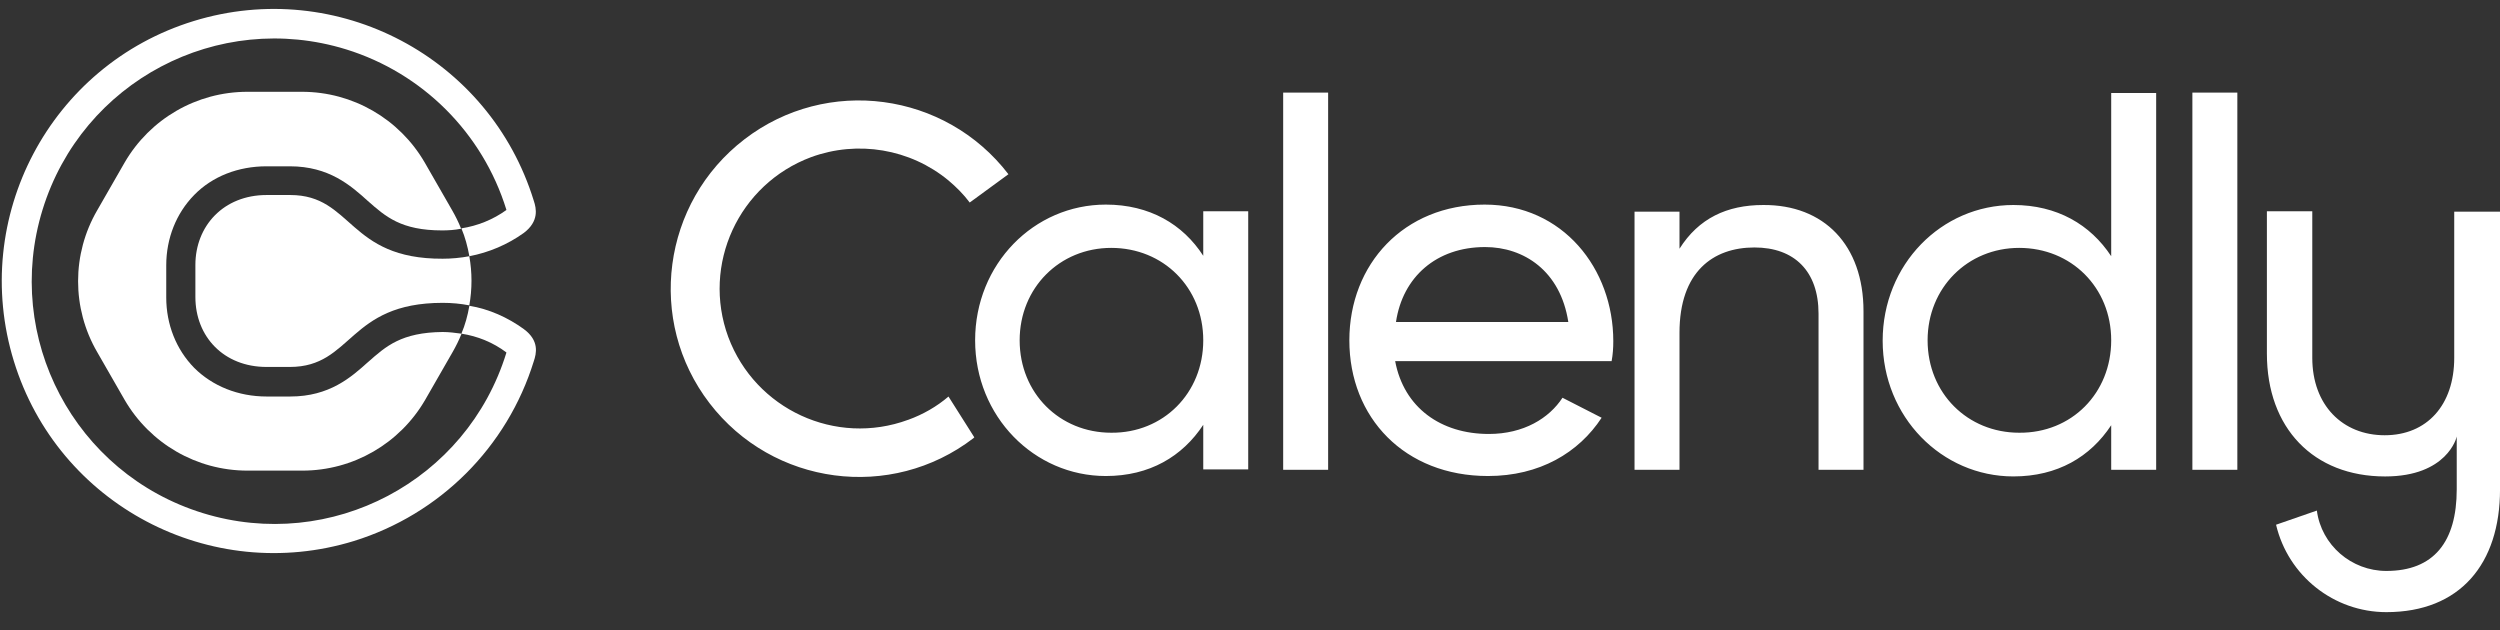 <svg fill="none" height="31" viewBox="0 0 123 31" width="123" xmlns="http://www.w3.org/2000/svg"><rect x="0" y="0" width="123" height="31" fill="#333333" stroke="none"/><g fill="#fff"><path d="m73.065 12.155c1.905 0 3.707 1.167 4.096 3.687h-8.479c.328-2.212 1.987-3.687 4.383-3.687zm3.81 7.414c-.655 1.004-1.905 1.782-3.625 1.782-2.355 0-4.178-1.29-4.608-3.584h10.65c.061-.328.082-.655.082-.983 0-3.564-2.478-6.718-6.329-6.718-3.974 0-6.657 2.929-6.657 6.677 0 3.81 2.724 6.677 6.82 6.677 2.54 0 4.465-1.147 5.592-2.867zm-13.743-15.013h2.212v18.557h-2.212zm28.552 10.753v7.804h-2.212v-7.681c0-2.089-1.188-3.257-3.154-3.257-2.028 0-3.687 1.188-3.687 4.199v6.739h-2.212v-12.699h2.212v1.823c.942-1.495 2.335-2.151 4.117-2.151 2.99-.021 4.936 1.966 4.936 5.223zm12.187 1.434c0-2.601-1.966-4.547-4.527-4.547-2.54 0-4.506 1.966-4.506 4.547 0 2.601 1.966 4.547 4.506 4.547 2.581.021 4.527-1.946 4.527-4.547zm2.212-12.187v18.557h-2.212v-2.192c-1.024 1.557-2.642 2.519-4.813 2.519-3.523 0-6.431-2.929-6.431-6.677s2.888-6.677 6.431-6.677c2.15 0 3.789.963 4.813 2.519v-8.029h2.212zm1.782 0h2.212v18.557h-2.212zm-48.665 12.187c0-2.601-1.966-4.547-4.527-4.547-2.54 0-4.506 1.966-4.506 4.547 0 2.601 1.966 4.547 4.506 4.547 2.56.021 4.527-1.946 4.527-4.547zm2.212-6.349v12.699h-2.212v-2.192c-1.024 1.557-2.642 2.519-4.793 2.519-3.523 0-6.431-2.929-6.431-6.677s2.888-6.677 6.431-6.677c2.151 0 3.789.963 4.793 2.519v-2.192zm-16.734 10.261c-3.564 1.311-7.517-.512-8.848-4.076-1.311-3.564.512-7.517 4.076-8.848 2.294-.84 4.875-.41 6.759 1.147.389.328.737.676 1.045 1.086l1.905-1.393c-3.113-4.055-8.93-4.834-12.986-1.72s-4.834 8.93-1.72 12.986c3.113 4.055 8.93 4.834 12.986 1.72.021-.021.021-.021.041-.041l-1.27-2.007c-.574.491-1.249.881-1.987 1.147zm76.07-10.261v7.21c0 2.335-1.352 3.81-3.421 3.81-2.068 0-3.563-1.475-3.563-3.81v-7.21h-2.233v7.005c0 3.666 2.294 6.042 5.817 6.042 3.052 0 3.523-1.925 3.523-1.966v2.601c0 2.581-1.127 4.014-3.462 4.014-1.72 0-3.195-1.27-3.42-2.97l-2.007.696c.594 2.519 2.847 4.301 5.427 4.301 3.626 0 5.592-2.376 5.592-6.042v-13.661h-2.253z"/><path d="m18.112 17.808c-.84.758-1.905 1.7-3.83 1.7h-1.167c-1.393 0-2.663-.512-3.564-1.413-.881-.901-1.372-2.13-1.372-3.462v-1.577c0-1.331.492-2.56 1.372-3.461.901-.922 2.171-1.413 3.564-1.413h1.147c1.925 0 2.99.942 3.83 1.7.881.778 1.639 1.454 3.666 1.454.307 0 .614-.021.922-.082v-.02c-.123-.307-.266-.594-.43-.881l-1.352-2.355c-1.249-2.151-3.543-3.482-6.042-3.482h-2.683c-2.499 0-4.793 1.331-6.042 3.482l-1.352 2.355c-1.249 2.151-1.249 4.813 0 6.964l1.352 2.355c1.249 2.151 3.543 3.482 6.042 3.482h2.704c2.499 0 4.793-1.331 6.042-3.482l1.352-2.355c.164-.287.307-.574.43-.881v-.02c-.307-.041-.614-.082-.922-.082-2.028.021-2.785.696-3.666 1.475z"/><path d="m14.282 9.595h-1.167c-2.11 0-3.502 1.516-3.502 3.441v1.577c0 1.946 1.393 3.441 3.502 3.441h1.147c3.093 0 2.847-3.154 7.517-3.154.451 0 .881.041 1.311.123.143-.799.143-1.618 0-2.417-.43.082-.881.123-1.311.123-4.67.021-4.424-3.134-7.496-3.134z"/><path d="m25.772 16.19c-.799-.574-1.7-.983-2.683-1.147v.021c-.082.471-.205.922-.389 1.352.799.123 1.557.43 2.212.922v.021c-1.946 6.308-8.623 9.831-14.931 7.886-6.308-1.946-9.831-8.623-7.886-14.931 1.946-6.308 8.623-9.831 14.931-7.886 3.769 1.167 6.718 4.117 7.886 7.886v.02c-.655.471-1.413.778-2.212.901.184.43.307.901.389 1.352v.02c.963-.184 1.884-.574 2.683-1.147.758-.574.615-1.208.492-1.577-2.171-7.066-9.668-11.019-16.734-8.848-7.066 2.171-11.019 9.667-8.848 16.734 2.171 7.066 9.667 11.019 16.734 8.848 4.219-1.311 7.537-4.608 8.848-8.848.123-.369.287-1.004-.492-1.577z"/></g></svg>